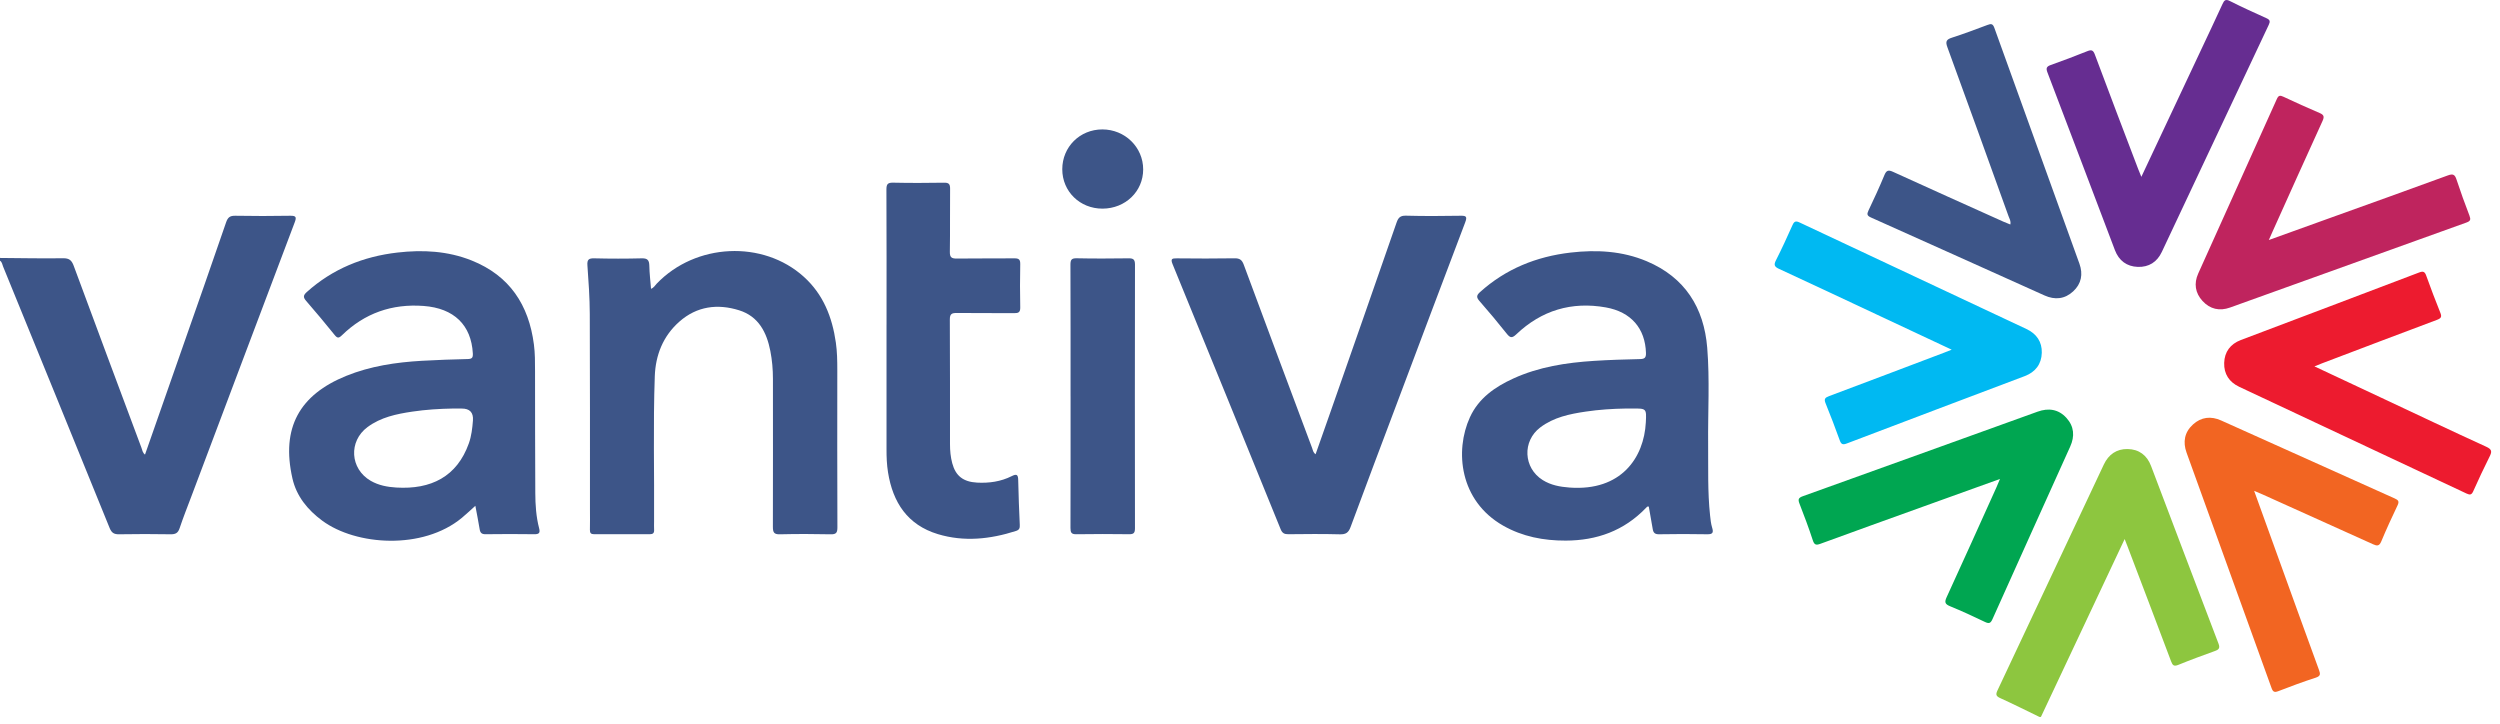 <svg width="252" height="73" viewBox="0 0 252 73" fill="none" xmlns="http://www.w3.org/2000/svg">
<path d="M205.587 72.272C204.264 71.631 202.952 70.973 201.614 70.365C201.191 70.172 201.158 69.997 201.343 69.6C204.926 62.012 208.495 54.417 212.065 46.824C212.544 45.805 213.357 45.243 214.464 45.263C215.604 45.283 216.415 45.881 216.825 46.968C219.09 52.942 221.348 58.916 223.628 64.885C223.803 65.343 223.645 65.485 223.255 65.625C222.021 66.07 220.79 66.522 219.577 67.018C219.131 67.2 218.997 67.066 218.847 66.666C217.393 62.795 215.918 58.929 214.449 55.063C214.378 54.875 214.302 54.688 214.165 54.336C211.31 60.403 208.518 66.337 205.724 72.267H205.584L205.587 72.272Z" fill="#8DC63F"/>
<path d="M233.292 36.929C235.653 38.036 237.855 39.067 240.056 40.101C243.573 41.75 247.081 43.419 250.616 45.033C251.211 45.304 251.193 45.538 250.948 46.029C250.37 47.177 249.83 48.344 249.303 49.517C249.144 49.872 248.987 49.918 248.637 49.753C241.004 46.161 233.363 42.581 225.724 38.996C224.701 38.517 224.164 37.694 224.197 36.584C224.23 35.475 224.817 34.676 225.874 34.276C231.871 32.004 237.872 29.744 243.864 27.461C244.277 27.304 244.426 27.405 244.563 27.783C245.019 29.035 245.48 30.284 245.982 31.517C246.159 31.948 246.055 32.087 245.64 32.244C241.787 33.686 237.941 35.15 234.095 36.61C233.885 36.688 233.679 36.777 233.292 36.931V36.929Z" fill="#ED1B2F"/>
<path d="M201.605 48.276C198.917 49.244 196.391 50.151 193.863 51.063C190.402 52.309 186.941 53.553 183.488 54.817C183.045 54.98 182.878 54.916 182.726 54.447C182.32 53.203 181.859 51.977 181.385 50.759C181.231 50.358 181.269 50.184 181.71 50.024C189.606 47.192 197.496 44.339 205.39 41.496C206.484 41.101 207.498 41.243 208.298 42.127C209.076 42.984 209.147 43.974 208.676 45.015C206.061 50.812 203.442 56.608 200.84 62.413C200.652 62.828 200.495 62.889 200.087 62.694C198.927 62.134 197.757 61.597 196.566 61.108C196.062 60.9 195.988 60.71 196.216 60.209C197.914 56.515 199.578 52.808 201.25 49.104C201.351 48.879 201.443 48.648 201.6 48.273L201.605 48.276Z" fill="#00A651"/>
<path d="M215.849 17.823C217.871 13.527 219.824 9.369 221.78 5.212C222.533 3.611 223.293 2.012 224.03 0.403C224.2 0.031 224.336 -0.118 224.775 0.105C225.986 0.715 227.222 1.28 228.458 1.835C228.821 1.997 228.854 2.159 228.689 2.506C225.089 10.132 221.502 17.763 217.912 25.393C217.43 26.419 216.597 26.941 215.487 26.903C214.375 26.863 213.584 26.27 213.184 25.216C210.919 19.247 208.662 13.273 206.384 7.307C206.222 6.884 206.278 6.709 206.711 6.555C207.948 6.116 209.174 5.65 210.39 5.164C210.818 4.992 210.993 5.04 211.168 5.516C212.601 9.369 214.071 13.208 215.533 17.051C215.611 17.261 215.702 17.466 215.847 17.823H215.849Z" fill="#662D91"/>
<path d="M196.726 35.246C194.078 34.005 191.583 32.834 189.087 31.664C185.837 30.141 182.591 28.608 179.333 27.106C178.877 26.896 178.773 26.716 179.012 26.245C179.604 25.077 180.152 23.886 180.684 22.69C180.856 22.303 181.018 22.247 181.401 22.427C189.019 26.014 196.642 29.589 204.265 33.164C205.289 33.642 205.843 34.458 205.813 35.565C205.783 36.7 205.175 37.503 204.088 37.914C198.106 40.174 192.125 42.431 186.148 44.706C185.743 44.861 185.588 44.779 185.447 44.389C184.993 43.138 184.527 41.889 184.02 40.655C183.84 40.219 183.967 40.08 184.367 39.93C188.244 38.479 192.115 37.007 195.986 35.542C196.176 35.472 196.363 35.393 196.723 35.251L196.726 35.246Z" fill="#00B9F2"/>
<path d="M227.215 49.471C228.008 51.665 228.73 53.669 229.455 55.673C230.884 59.625 232.308 63.58 233.752 67.527C233.904 67.94 233.924 68.148 233.42 68.312C232.15 68.72 230.899 69.187 229.655 69.668C229.25 69.825 229.11 69.734 228.968 69.344C226.121 61.434 223.258 53.532 220.405 45.625C220.02 44.556 220.193 43.568 221.054 42.785C221.89 42.025 222.87 41.927 223.884 42.38C229.718 44.997 235.545 47.627 241.382 50.241C241.747 50.406 241.866 50.535 241.674 50.938C241.099 52.139 240.544 53.352 240.03 54.581C239.829 55.057 239.606 55.045 239.201 54.86C235.495 53.178 231.781 51.511 228.067 49.839C227.841 49.737 227.611 49.644 227.21 49.474L227.215 49.471Z" fill="#F26522"/>
<path d="M228.696 24.195C230.938 23.387 232.967 22.655 234.997 21.925C238.913 20.514 242.835 19.118 246.742 17.682C247.274 17.487 247.454 17.601 247.618 18.102C248.021 19.323 248.459 20.534 248.921 21.735C249.067 22.12 249.035 22.282 248.617 22.432C240.672 25.28 232.732 28.147 224.789 31C223.738 31.378 222.775 31.17 222.013 30.336C221.27 29.528 221.134 28.57 221.577 27.58C224.214 21.712 226.869 15.853 229.504 9.983C229.674 9.605 229.831 9.595 230.163 9.749C231.371 10.312 232.585 10.869 233.814 11.389C234.272 11.581 234.3 11.776 234.105 12.207C232.415 15.906 230.751 19.617 229.081 23.326C228.98 23.552 228.881 23.777 228.696 24.198V24.195Z" fill="#BF245E"/>
<path d="M202.641 22.627C202.719 22.273 202.547 22.037 202.459 21.789C200.412 16.109 198.37 10.426 196.295 4.756C196.079 4.171 196.203 3.973 196.763 3.794C197.967 3.406 199.152 2.963 200.333 2.517C200.7 2.377 200.875 2.377 201.032 2.811C203.882 10.74 206.753 18.662 209.608 26.587C209.983 27.631 209.808 28.601 208.977 29.369C208.128 30.157 207.13 30.25 206.089 29.782C200.259 27.165 194.433 24.532 188.598 21.925C188.2 21.748 188.165 21.594 188.342 21.221C188.905 20.041 189.452 18.85 189.953 17.641C190.156 17.152 190.364 17.114 190.82 17.322C194.521 19.012 198.235 20.677 201.947 22.346C202.167 22.445 202.395 22.531 202.641 22.63V22.627Z" fill="#3D5588"/>
<path d="M0 26.002C2.118 26.017 4.238 26.063 6.356 26.032C6.98 26.022 7.225 26.24 7.431 26.795C9.69 32.913 11.976 39.024 14.258 45.135C14.344 45.365 14.367 45.634 14.616 45.824C15.88 42.216 17.136 38.624 18.393 35.034C19.865 30.828 21.347 26.628 22.791 22.412C22.966 21.905 23.184 21.741 23.708 21.748C25.552 21.779 27.397 21.784 29.241 21.748C29.859 21.736 29.905 21.888 29.7 22.43C26.221 31.624 22.761 40.825 19.295 50.024C18.89 51.098 18.464 52.167 18.102 53.254C17.939 53.738 17.681 53.862 17.197 53.855C15.469 53.827 13.739 53.824 12.011 53.855C11.497 53.865 11.251 53.713 11.051 53.224C7.484 44.433 3.896 35.652 0.312 26.868C0.228 26.663 0.213 26.417 0 26.278V26.002Z" fill="#3D5588"/>
<path d="M166.206 51.065C166.033 51.012 165.975 51.136 165.902 51.209C163.695 53.5 160.961 54.485 157.822 54.493C155.598 54.498 153.475 54.097 151.519 52.985C147.121 50.482 146.622 45.453 148.167 42.064C149.044 40.141 150.696 38.996 152.555 38.149C155.127 36.976 157.878 36.556 160.67 36.376C162.21 36.277 163.753 36.232 165.296 36.196C165.755 36.186 165.93 36.085 165.914 35.578C165.838 33.113 164.425 31.443 161.868 30.987C158.418 30.372 155.385 31.284 152.847 33.696C152.398 34.121 152.213 34.055 151.869 33.622C150.982 32.505 150.065 31.41 149.125 30.336C148.811 29.977 148.824 29.771 149.176 29.452C151.78 27.101 154.871 25.86 158.319 25.459C160.939 25.158 163.528 25.295 165.99 26.333C169.841 27.957 171.759 31.008 172.088 35.053C172.352 38.286 172.149 41.539 172.18 44.782C172.202 47.174 172.119 49.568 172.375 51.952C172.418 52.362 172.461 52.78 172.58 53.173C172.734 53.674 172.663 53.867 172.078 53.854C170.464 53.821 168.851 53.827 167.239 53.854C166.826 53.862 166.659 53.715 166.596 53.337C166.472 52.575 166.33 51.815 166.198 51.065H166.206ZM163.905 41.179C162.545 41.202 161.184 41.288 159.842 41.489C158.22 41.729 156.617 42.059 155.261 43.082C153.429 44.465 153.556 47.171 155.504 48.39C156.333 48.909 157.255 49.074 158.202 49.145C163.426 49.532 165.714 46.122 165.899 42.578C165.973 41.169 165.965 41.169 164.529 41.179C164.321 41.179 164.113 41.179 163.905 41.179Z" fill="#3D5588"/>
<path d="M47.92 50.981C47.436 51.414 47.008 51.825 46.552 52.202C42.615 55.458 35.884 54.999 32.481 52.483C31.015 51.399 29.885 50.026 29.477 48.227C28.316 43.11 30.201 39.796 34.901 37.888C37.338 36.9 39.912 36.52 42.519 36.368C44.059 36.279 45.605 36.229 47.148 36.191C47.571 36.181 47.685 36.062 47.662 35.628C47.505 32.76 45.759 31.068 42.704 30.84C39.512 30.602 36.755 31.565 34.463 33.799C34.156 34.098 34.007 34.108 33.736 33.771C32.796 32.608 31.838 31.456 30.855 30.326C30.541 29.963 30.569 29.761 30.918 29.444C33.528 27.098 36.616 25.854 40.069 25.456C42.618 25.163 45.136 25.294 47.548 26.259C51.373 27.79 53.301 30.736 53.818 34.719C53.935 35.611 53.932 36.507 53.932 37.407C53.935 41.503 53.937 45.6 53.958 49.697C53.963 50.892 54.041 52.088 54.345 53.254C54.464 53.709 54.343 53.856 53.859 53.849C52.222 53.824 50.586 53.829 48.949 53.849C48.577 53.854 48.414 53.727 48.353 53.365C48.229 52.597 48.072 51.832 47.915 50.981H47.92ZM45.691 41.179C44.308 41.202 42.929 41.288 41.561 41.491C39.965 41.729 38.387 42.056 37.047 43.049C35.114 44.48 35.281 47.259 37.366 48.465C38.166 48.926 39.046 49.089 39.945 49.144C43.436 49.355 46.063 48.06 47.262 44.685C47.525 43.943 47.611 43.165 47.672 42.388C47.734 41.575 47.35 41.173 46.519 41.182C46.243 41.182 45.967 41.182 45.691 41.182V41.179Z" fill="#3D5588"/>
<path d="M65.622 29.113C65.911 29.004 66.027 28.769 66.195 28.594C70.114 24.5 76.909 24.175 81.031 27.905C82.989 29.676 83.888 31.973 84.253 34.525C84.385 35.439 84.4 36.356 84.4 37.279C84.395 42.573 84.39 47.866 84.41 53.161C84.41 53.688 84.296 53.87 83.734 53.857C82.029 53.819 80.321 53.817 78.616 53.857C78.013 53.873 77.907 53.657 77.907 53.108C77.924 48.137 77.912 43.164 77.912 38.193C77.912 37.248 77.833 36.311 77.651 35.381C77.281 33.491 76.458 31.887 74.504 31.277C72.336 30.598 70.248 30.861 68.48 32.422C66.83 33.876 66.078 35.799 66.002 37.935C65.83 42.812 65.964 47.694 65.931 52.573C65.931 52.849 65.918 53.125 65.934 53.401C65.954 53.726 65.825 53.85 65.495 53.85C63.628 53.84 61.761 53.84 59.894 53.85C59.557 53.85 59.456 53.723 59.463 53.401C59.481 52.735 59.468 52.066 59.468 51.4C59.466 44.818 59.478 38.234 59.45 31.652C59.443 30.02 59.331 28.386 59.212 26.757C59.169 26.164 59.342 26.025 59.917 26.04C61.508 26.081 63.099 26.081 64.69 26.04C65.277 26.025 65.44 26.238 65.452 26.782C65.467 27.553 65.561 28.323 65.624 29.116L65.622 29.113Z" fill="#3D5588"/>
<path d="M132.611 45.788C133.143 44.275 133.668 42.793 134.187 41.311C136.386 35.026 138.588 28.74 140.769 22.45C140.941 21.953 141.134 21.723 141.722 21.74C143.541 21.791 145.362 21.778 147.184 21.748C147.772 21.738 147.929 21.799 147.685 22.434C145.405 28.421 143.158 34.42 140.901 40.417C139.307 44.65 137.706 48.881 136.138 53.125C135.928 53.697 135.654 53.877 135.049 53.859C133.321 53.811 131.59 53.831 129.863 53.849C129.465 53.854 129.252 53.743 129.092 53.353C125.472 44.437 121.839 35.527 118.194 26.622C117.971 26.078 118.15 26.037 118.629 26.042C120.565 26.062 122.503 26.07 124.438 26.037C124.96 26.029 125.191 26.192 125.373 26.688C127.651 32.847 129.956 38.998 132.257 45.149C132.333 45.355 132.348 45.598 132.611 45.788Z" fill="#3D5588"/>
<path d="M89.363 32.705C89.363 28.17 89.373 23.637 89.351 19.102C89.351 18.565 89.48 18.401 90.032 18.413C91.737 18.451 93.445 18.444 95.15 18.416C95.631 18.408 95.775 18.543 95.77 19.029C95.745 21.147 95.781 23.265 95.745 25.38C95.735 25.943 95.92 26.069 96.447 26.062C98.382 26.034 100.32 26.062 102.256 26.041C102.71 26.036 102.849 26.171 102.841 26.627C102.813 28.076 102.808 29.527 102.841 30.977C102.854 31.494 102.651 31.572 102.2 31.567C100.288 31.547 98.372 31.572 96.46 31.549C95.955 31.544 95.737 31.625 95.743 32.215C95.77 36.403 95.755 40.594 95.76 44.782C95.76 45.428 95.819 46.069 95.986 46.694C96.33 47.971 97.085 48.569 98.489 48.648C99.702 48.713 100.885 48.546 101.98 47.994C102.514 47.723 102.628 47.87 102.636 48.419C102.661 49.914 102.73 51.409 102.793 52.904C102.806 53.205 102.77 53.405 102.416 53.519C99.814 54.353 97.181 54.639 94.534 53.839C91.474 52.911 89.997 50.644 89.513 47.614C89.389 46.839 89.358 46.058 89.361 45.276C89.366 41.088 89.361 36.897 89.361 32.71L89.363 32.705Z" fill="#3D5588"/>
<path d="M107.912 39.96C107.912 35.539 107.919 31.121 107.901 26.7C107.901 26.206 107.99 26.021 108.535 26.034C110.263 26.072 111.993 26.062 113.723 26.039C114.205 26.031 114.407 26.117 114.407 26.67C114.39 35.532 114.392 44.394 114.405 53.258C114.405 53.712 114.278 53.854 113.825 53.849C112.049 53.828 110.273 53.821 108.499 53.851C107.988 53.861 107.904 53.674 107.904 53.218C107.919 48.797 107.914 44.379 107.914 39.958L107.912 39.96Z" fill="#3D5588"/>
<path d="M111.138 21.031C108.853 21.038 107.075 19.298 107.077 17.058C107.08 14.806 108.848 13.048 111.113 13.045C113.398 13.045 115.232 14.839 115.232 17.076C115.232 19.295 113.441 21.023 111.138 21.031Z" fill="#3D5588"/>
</svg>
